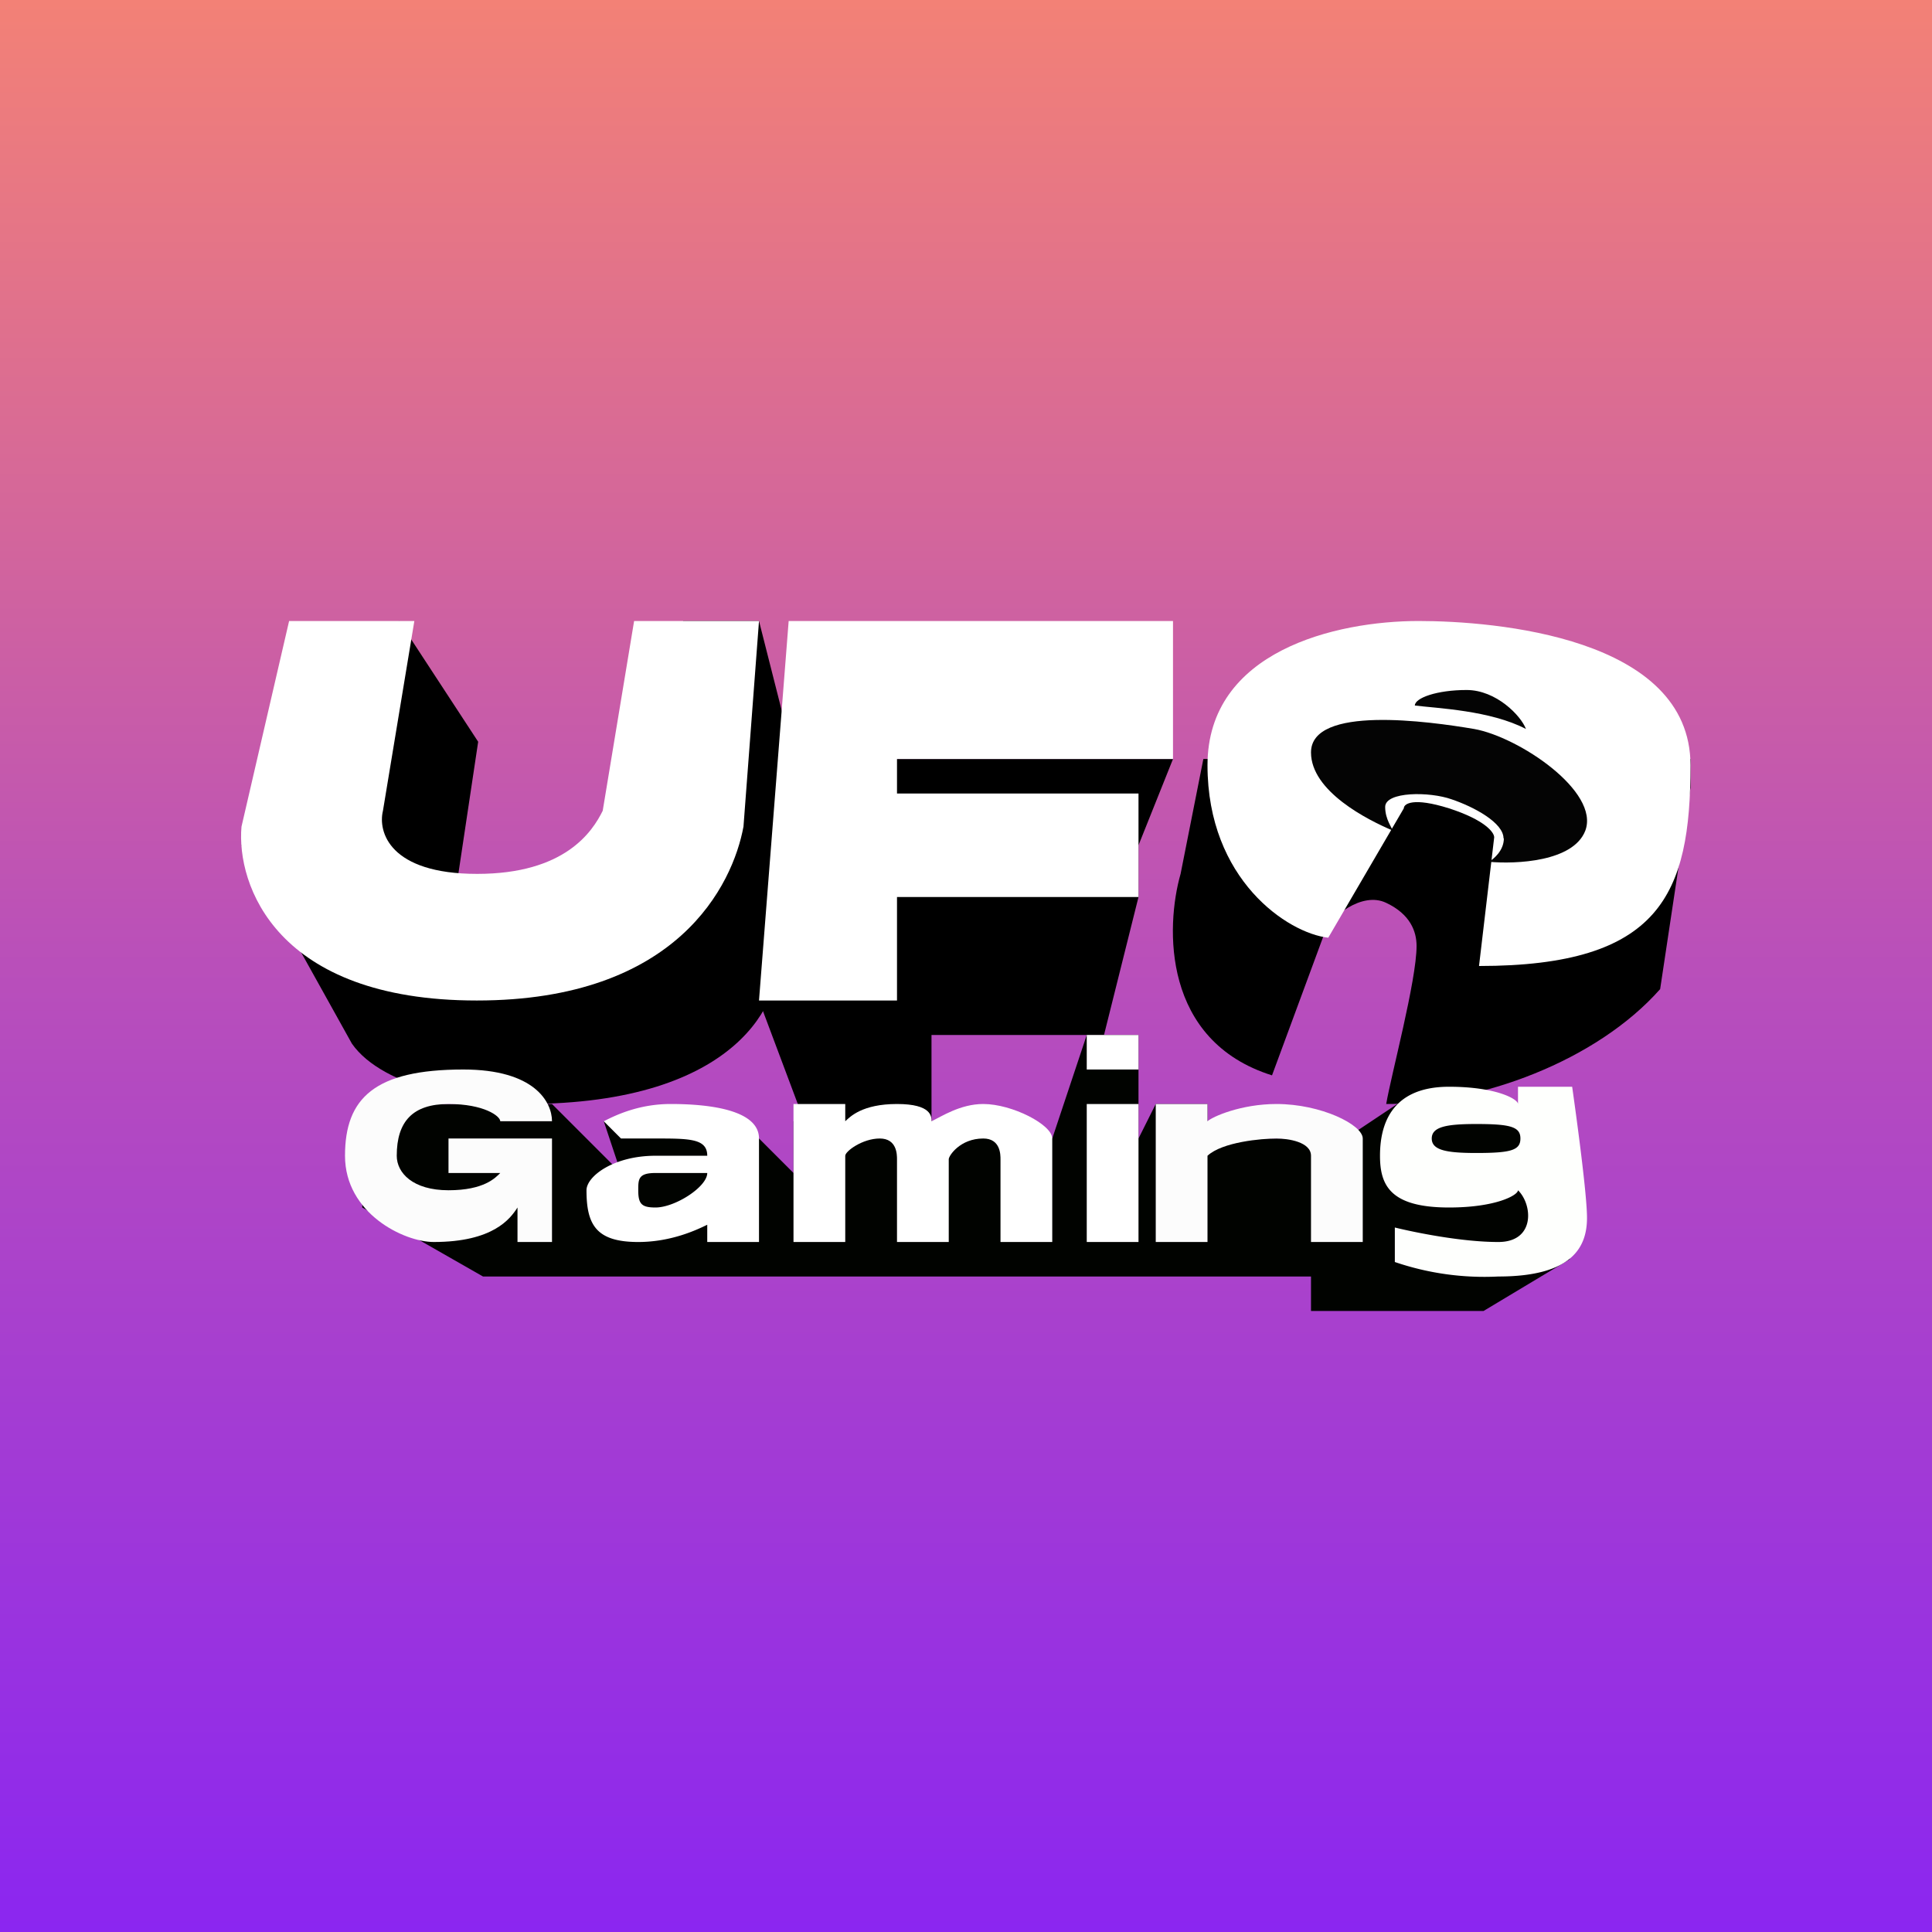 <!-- by TradingView --><svg width="56" height="56" viewBox="0 0 56 56" xmlns="http://www.w3.org/2000/svg"><rect x="0" y="0" width="56" height="56" fill="#333333" stroke="none"/><path fill="url(#a1wqhsghl)" d="M0 0h56v56H0z"/><path d="M13.86 21.5 11.57 18 7 24.5l3.2 5.75c.91 1.31 3.66 1.75 5.03 1.75 6.22 0 7.47-3.06 7.31-4.38l.46-5.68L22 18h-2.2v7.88l-6.86 1.75.92-6.13Z"/><path d="M12.01 18H8.38L7 23.96c-.15 1.68 1 5.04 6.82 5.04s7.42-3.36 7.73-5.04L22 18h-3.62l-.91 5.5c-.3.61-1.1 1.83-3.64 1.83s-2.88-1.22-2.73-1.83l.91-5.5Z" fill="#fff"/><path d="M23.5 33 22 29l.5-7H34l-1 2.5V26l-1 4h-5v3h-3.5Z"/><path d="M34 18H22.86L22 29h4v-3h7v-3h-7v-1h8v-4Z" fill="#fff"/><path d="m34.22 25.33.66-3.33H49v.83l-.88 5.84C46.27 30.76 42.9 32 40.18 32c.14-.83.88-3.58.88-4.58 0-.42-.18-.92-.88-1.25-.7-.34-1.62.41-1.77.83l-1.54 4.17c-3.18-1-3.09-4.3-2.65-5.84Z"/><path d="M49 22.18c0-3.72-5.69-4.18-7.88-4.18-2.4 0-6.12.87-6.12 4.18 0 3.32 2.33 4.87 3.5 5l2.19-3.75c0-.13.26-.33 1.31 0 1.05.34 1.31.7 1.31.84L42.87 28c5.26 0 6.13-2.08 6.13-5.82Z" fill="#fff"/><path d="M42.51 20c.86 0 1.58.75 1.72 1.13-1.03-.54-2.58-.6-3.22-.68 0-.22.64-.45 1.5-.45ZM43.59 24.3c0 .36-.3.6-.43.68.78.07 2.44 0 2.79-.9.43-1.14-1.93-2.72-3.22-2.95-1.3-.22-4.73-.7-4.73.68 0 1.13 1.65 1.96 2.36 2.26 0-.07-.21-.31-.21-.68 0-.45 1.29-.45 1.93-.22.65.22 1.5.68 1.5 1.13Z" fill="#040404"/><path d="M10.5 35v-2.62l1-.38H16l2 2-.5-1.5 4.5.5 1 1v-1.5h5.5l2 .5 1-3H33v3l.5-1H35v1h4l1.5-1h5v4.5L43 38h-5v-1H14l-3.5-2Z" fill="#010300"/><path d="M16 32.5h-1.5c0-.15-.47-.5-1.5-.5s-1.5.5-1.5 1.5c0 .5.47 1 1.5 1s1.36-.36 1.5-.5H13v-1h3v3h-1v-1c-.21.33-.71 1-2.43 1-.86 0-2.57-.83-2.57-2.5s.86-2.5 3.43-2.5c2.06 0 2.57.94 2.57 1.5Z" fill="#FCFCFC"/><path d="M24.5 32H23v4h1.5v-2.5c0-.13.5-.5 1-.5s.5.47.5.6V36h1.5v-2.4c0-.1.33-.6 1-.6.5 0 .5.47.5.6V36h1.5v-3c0-.4-1.16-1-2-1-.67 0-1.22.37-1.5.5 0-.13.01-.5-1-.5s-1.36.37-1.5.5V32ZM33 32h-1.5v4H33v-4ZM33 30h-1.5v1H33v-1Z" fill="#fff"/><path d="M35 32h-1.5v4H35v-2.5c.43-.4 1.57-.5 2-.5.34 0 1 .1 1 .5V36h1.5v-3c0-.4-1.21-1-2.5-1-1.03 0-1.86.37-2 .5V32Z" fill="#FCFCFC"/><path fill-rule="evenodd" d="M44 32v-.5h1.57c.14.99.43 3.13.43 3.8 0 .85-.43 1.7-2.57 1.7a8.03 8.03 0 0 1-3-.42v-1c.57.14 1.93.42 3 .42s1-1.08.57-1.5c0 .14-.63.5-2 .5-1.71 0-2-.65-2-1.5s.29-2 2-2c1.37 0 2 .36 2 .5Zm-1.21.58c.99 0 1.28.08 1.28.42 0 .34-.27.42-1.28.42-.86 0-1.29-.08-1.29-.42 0-.34.43-.42 1.29-.42Z" fill="#FEFFFD"/><path d="M17.54 32.48c.3-.15.97-.48 1.9-.48 1.22 0 2.56.2 2.56 1v3h-1.5v-.5c-.27.13-1.02.5-2 .5-1.22 0-1.5-.5-1.5-1.5 0-.4.78-1 2-1a1574.8 1574.8 0 0 0 1.5 0c0-.5-.52-.5-1.5-.5h-1l-.5-.5.04-.02ZM20.5 34H19c-.5 0-.5.18-.5.5 0 .4.1.5.5.5.57 0 1.5-.6 1.5-1Z" fill="#fff"/><defs><linearGradient id="a1wqhsghl" x1="28" y1="0" x2="28" y2="56" gradientUnits="userSpaceOnUse"><stop stop-color="#F38176"/><stop offset=".5" stop-color="#B94FBA"/><stop offset="1" stop-color="#8B26F0"/></linearGradient></defs></svg>